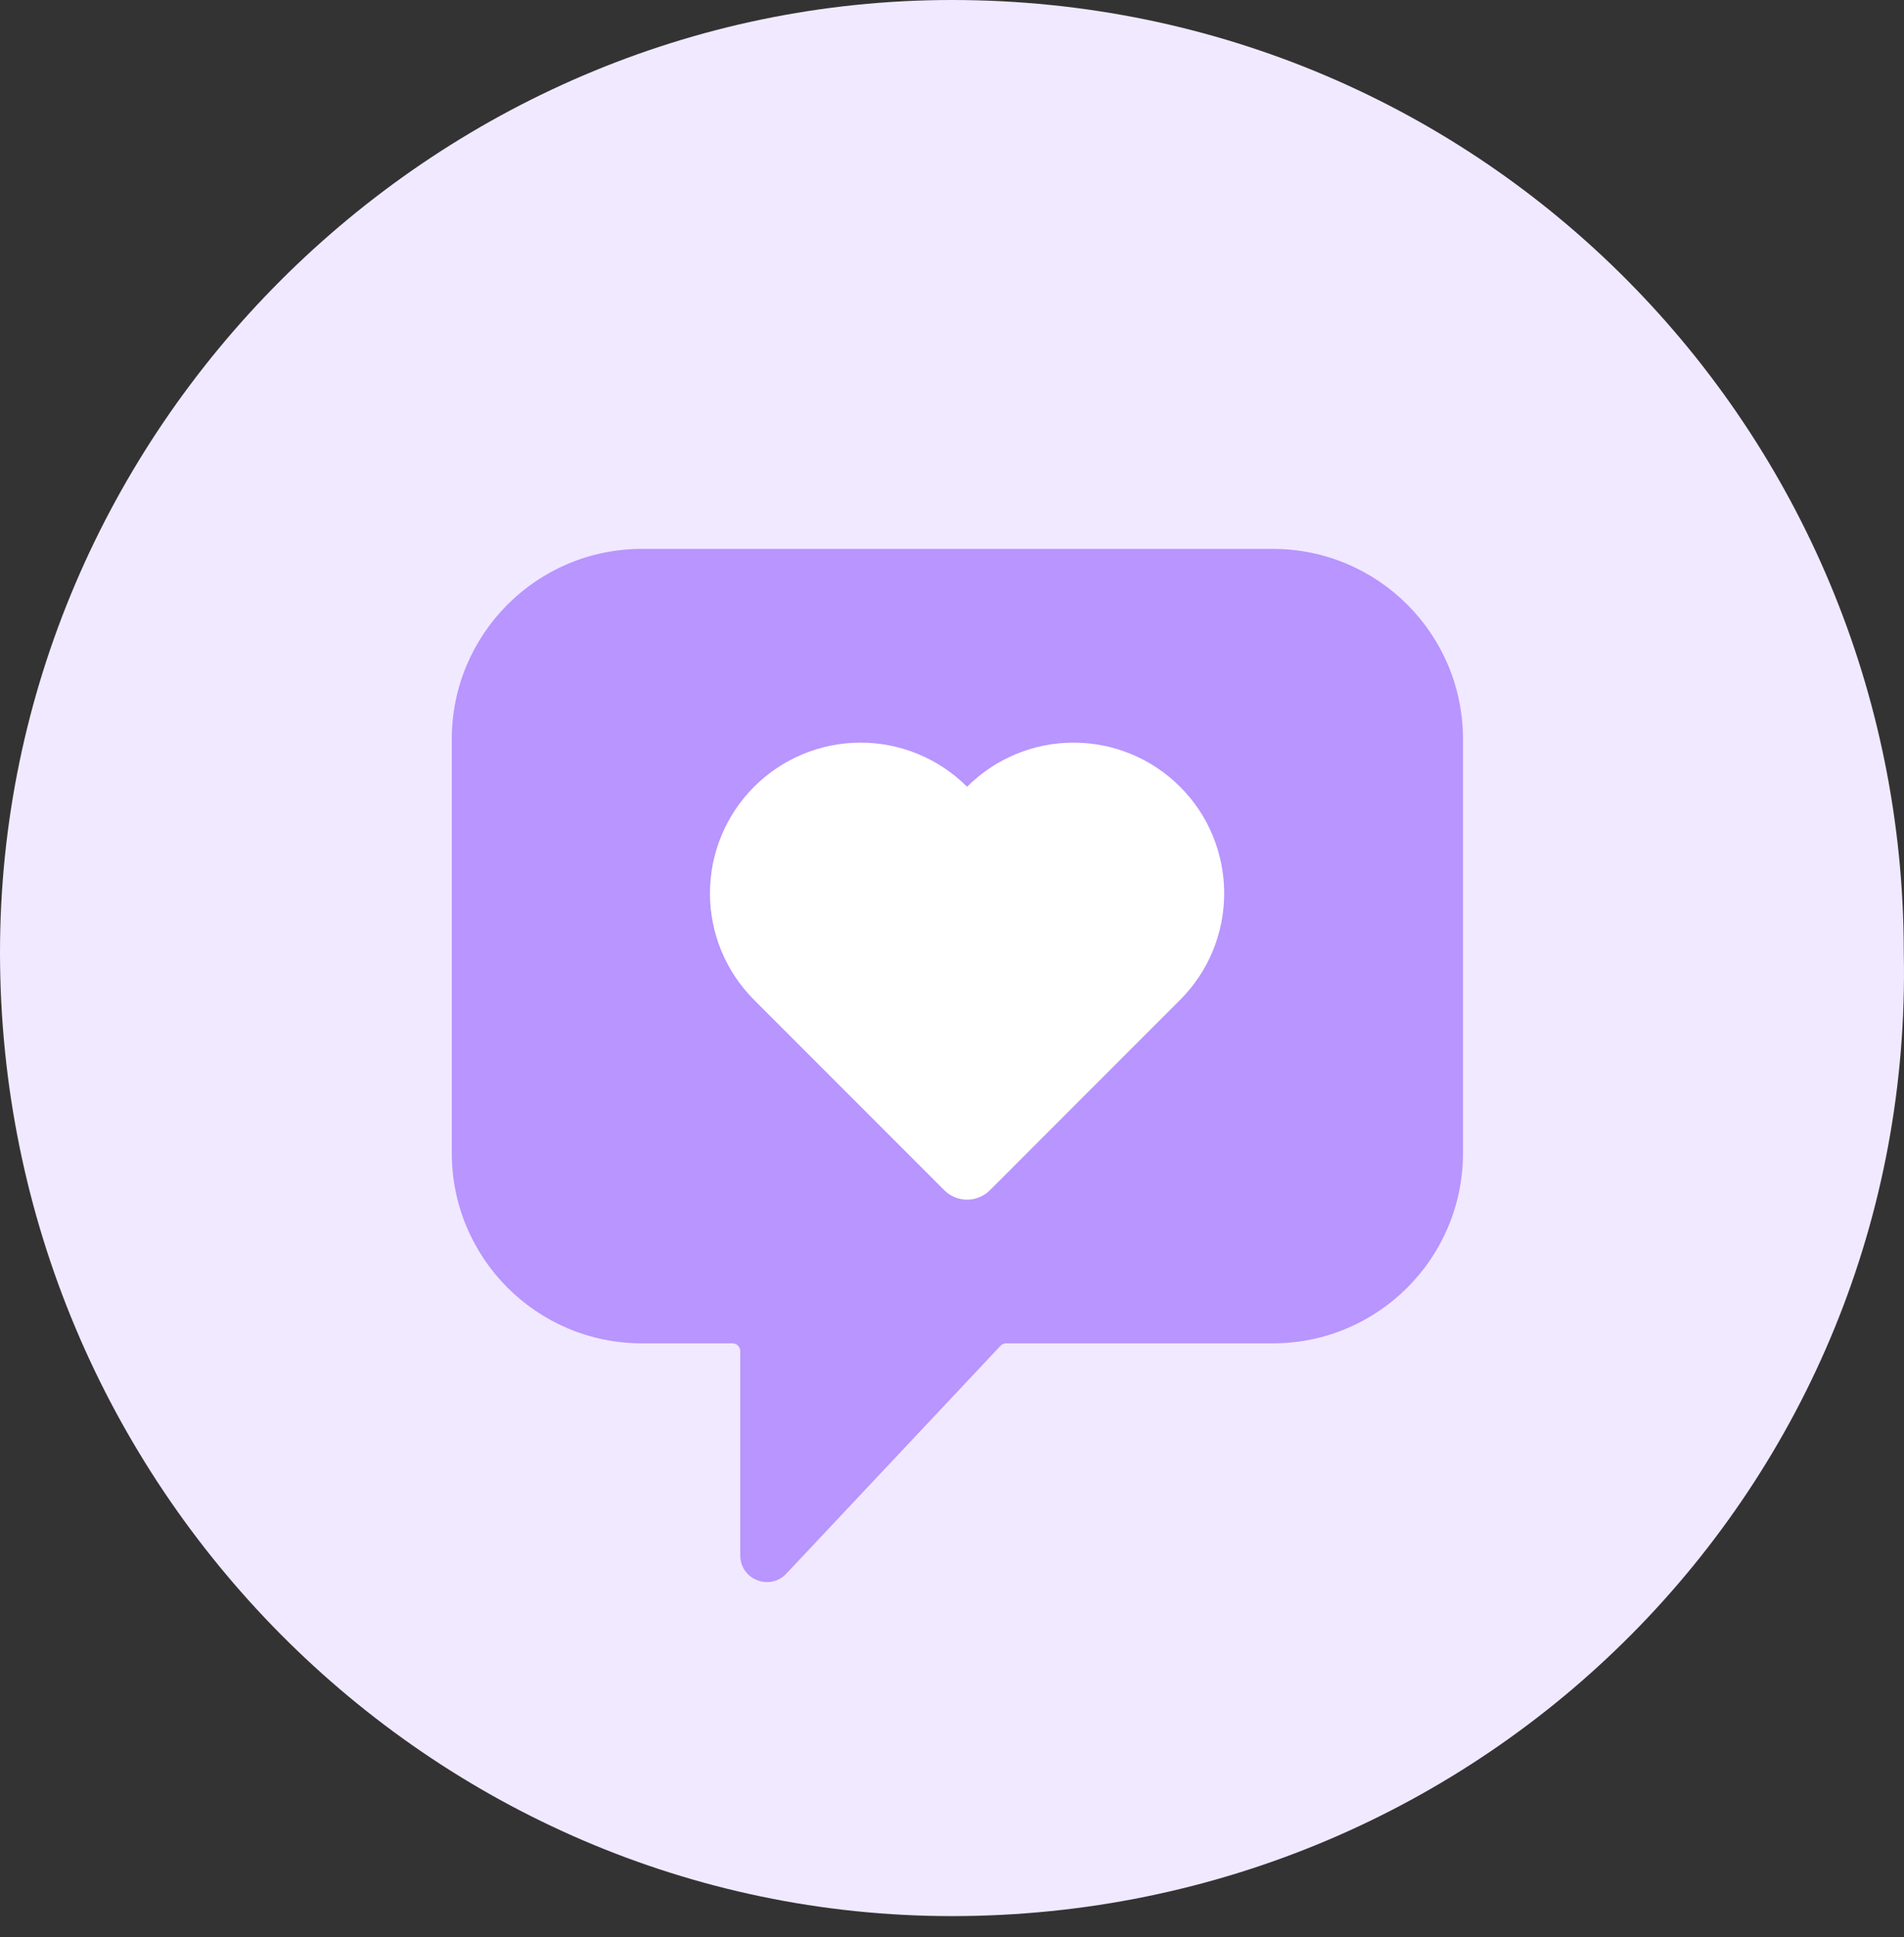 <svg width="59" height="60" viewBox="0 0 59 60" fill="none" xmlns="http://www.w3.org/2000/svg">
<rect x="0" y="0" width="59" height="60" fill="#333333" stroke="none"/>
<path fill-rule="evenodd" clip-rule="evenodd" d="M29.497 59.344C13.344 59.344 0 46.001 0 29.497C0 13.344 13.344 0 29.497 0C46.001 0 58.993 13.344 58.993 29.497C59.344 46.001 46.001 59.344 29.497 59.344Z" fill="#F1E9FF"/>
<path opacity="0.5" d="M39.442 17H19.891C16.637 17 14 19.638 14 22.891V35.714C14 38.968 16.638 41.605 19.891 41.605H22.697C22.831 41.605 22.939 41.714 22.939 41.847V48.173C22.939 48.92 23.854 49.283 24.366 48.738L31.003 41.681C31.048 41.633 31.112 41.605 31.179 41.605H39.442C42.696 41.605 45.334 38.968 45.334 35.714V22.891C45.334 19.638 42.696 17 39.442 17Z" fill="#8142FF"/>
<path d="M35.861 25.075C35.52 24.734 35.116 24.464 34.671 24.279C34.226 24.095 33.749 24 33.267 24C32.786 24 32.309 24.095 31.864 24.279C31.419 24.464 31.015 24.734 30.674 25.075L29.968 25.781L29.261 25.075C28.573 24.387 27.64 24 26.668 24C25.695 24 24.762 24.387 24.074 25.075C23.386 25.762 23 26.695 23 27.668C23 28.641 23.386 29.573 24.074 30.261L24.781 30.968L29.968 36.155L35.154 30.968L35.861 30.261C36.202 29.921 36.472 29.516 36.656 29.072C36.84 28.627 36.935 28.149 36.935 27.668C36.935 27.186 36.84 26.709 36.656 26.264C36.472 25.819 36.202 25.415 35.861 25.075Z" fill="white" stroke="white" stroke-width="2" stroke-linecap="round" stroke-linejoin="round"/>
</svg>
